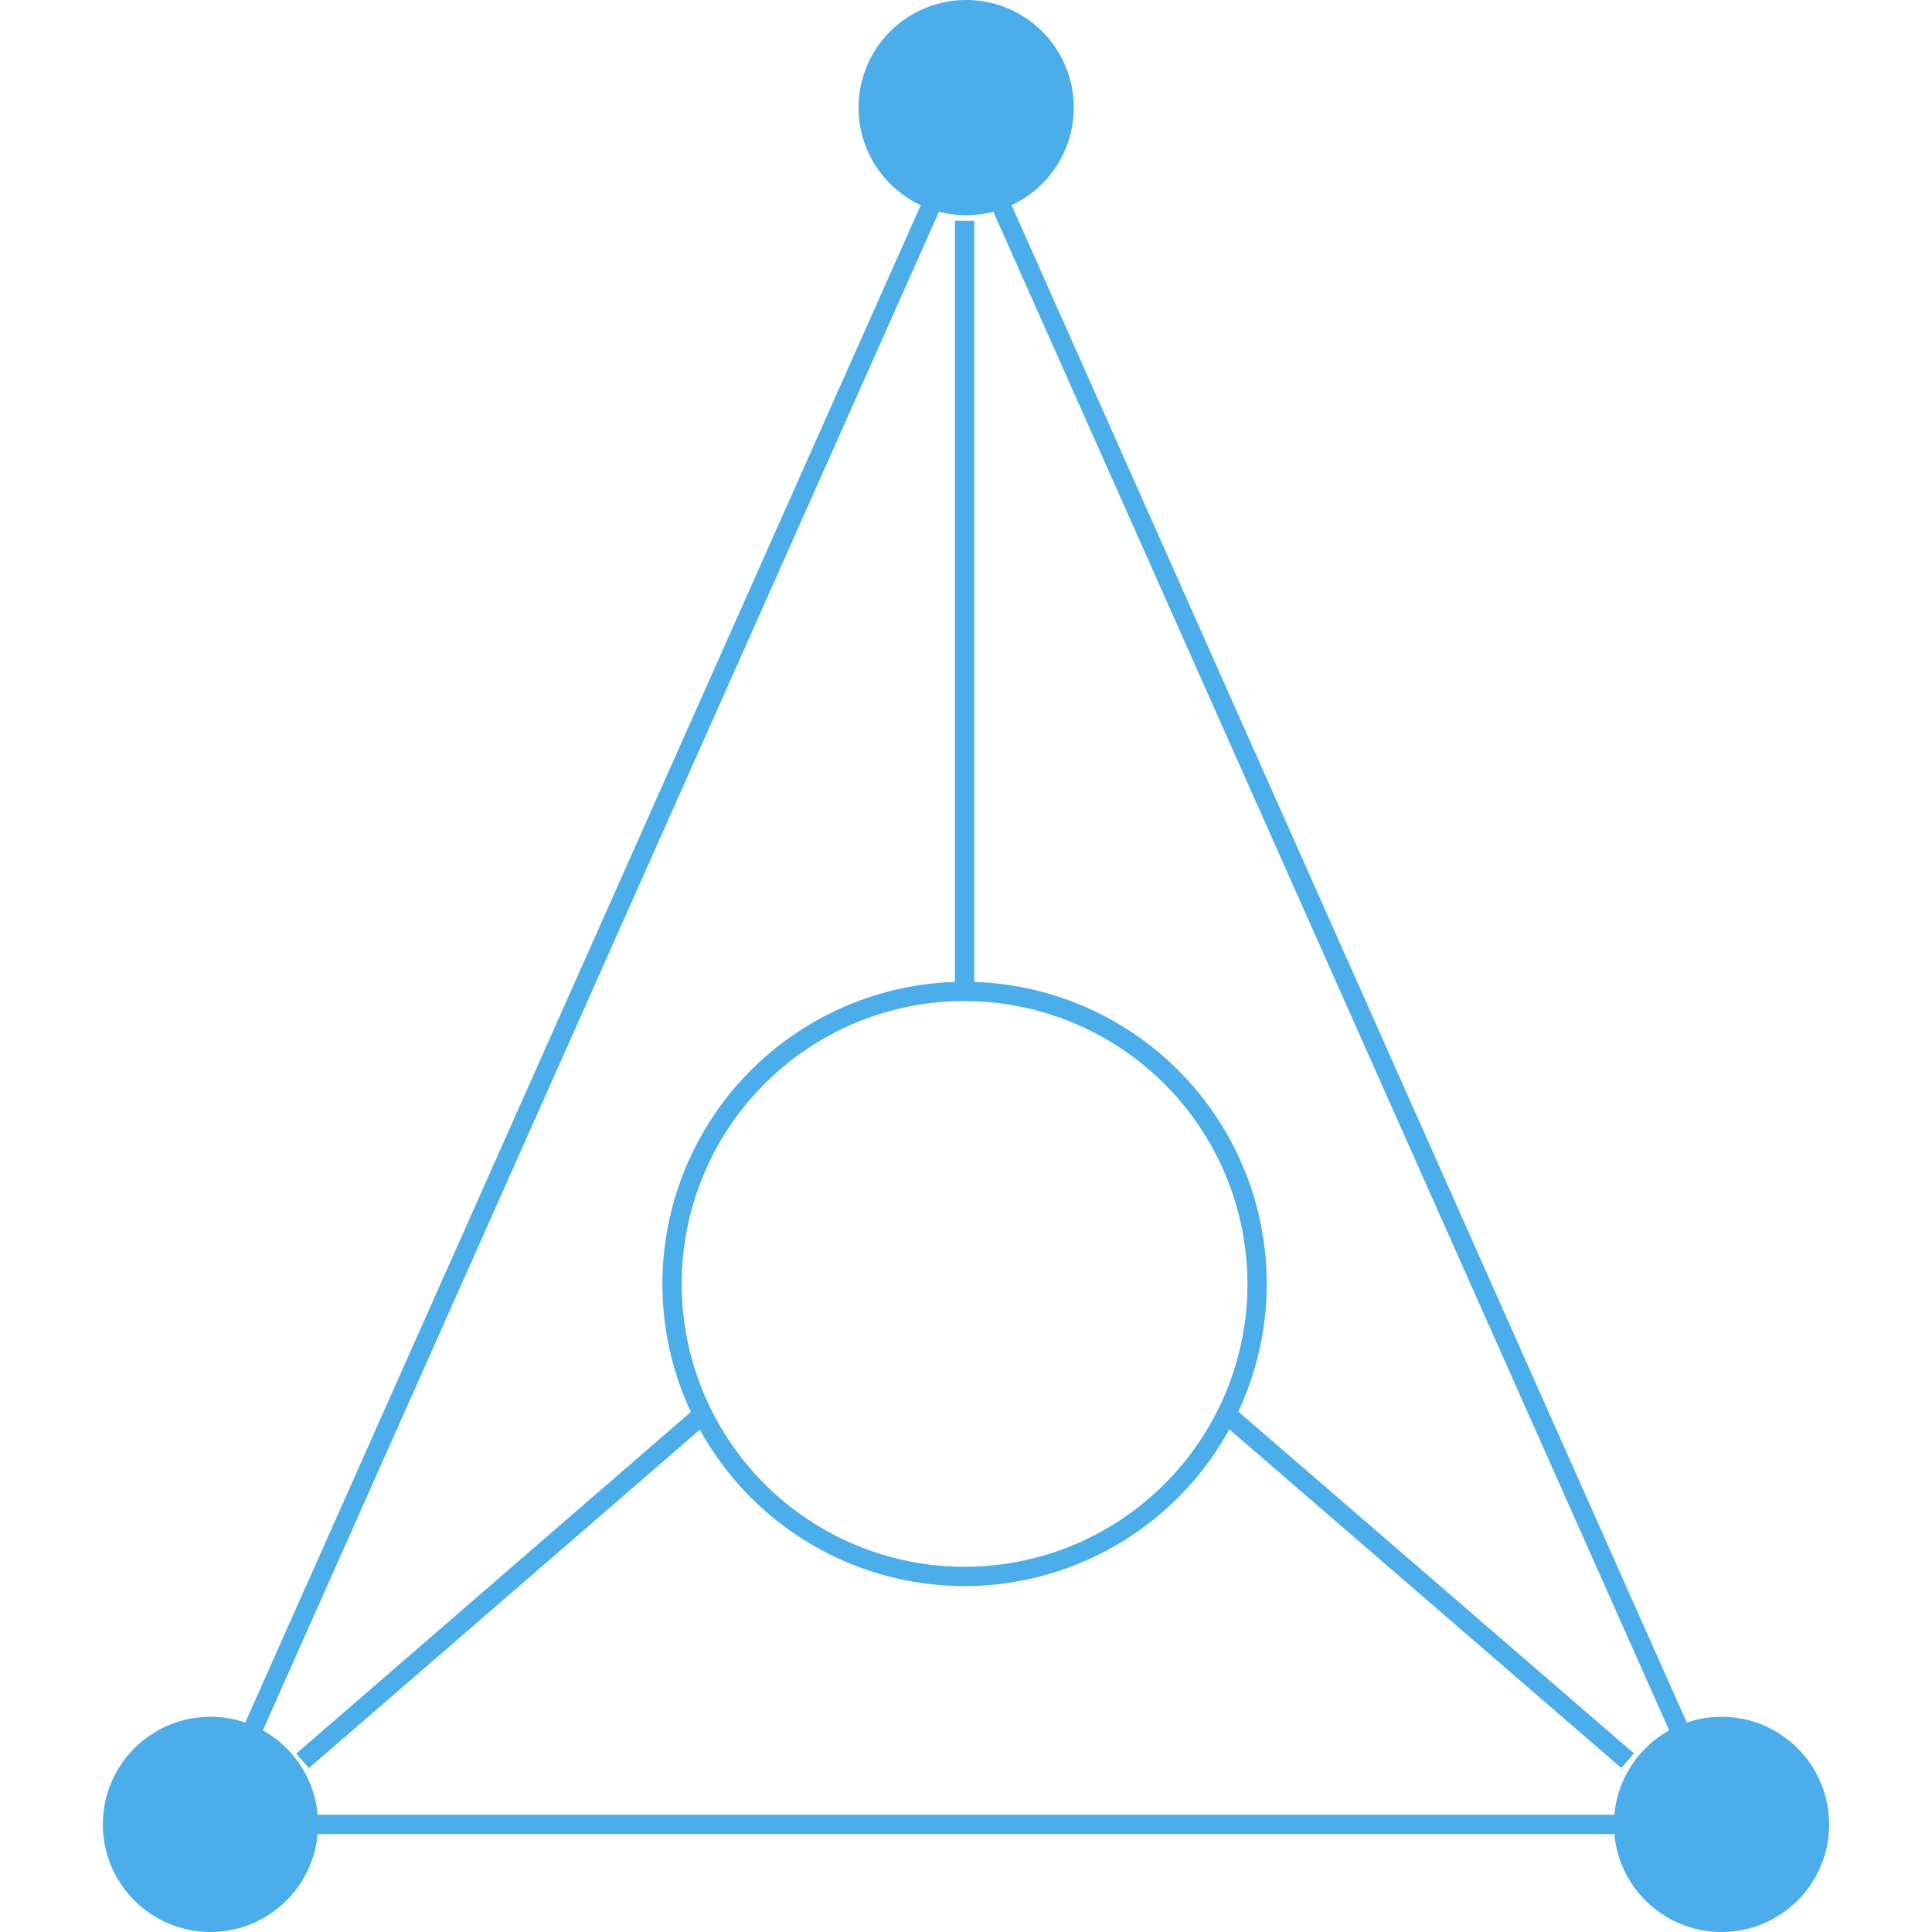 <svg data-name="Layer 1" xmlns="http://www.w3.org/2000/svg" width="60" height="60" viewBox="0 0 60 60"><title>Artboard 14</title><g fill="#4badea"><path d="M29.956 49.258a9.384 9.384 0 1 1 9.384-9.384 9.394 9.394 0 0 1-9.384 9.384zm0-18.17a8.785 8.785 0 1 0 8.785 8.786 8.795 8.795 0 0 0-8.784-8.785z"/><path d="M29.656 6.857h.6V30.79h-.6zM9.2 54.46L21.628 43.7l.392.454L9.592 54.912zM37.913 44.16l.39-.454 12.44 10.747-.392.453z"/><path d="M53.925 56.958H6.075l.187-.42L30.005 3.203zm-46.928-.6h46.006L30.005 4.68z"/><circle cx="30.005" cy="3.342" r="3.342"/><circle cx="53.464" cy="56.658" r="3.342"/><circle cx="6.536" cy="56.658" r="3.342"/></g></svg>